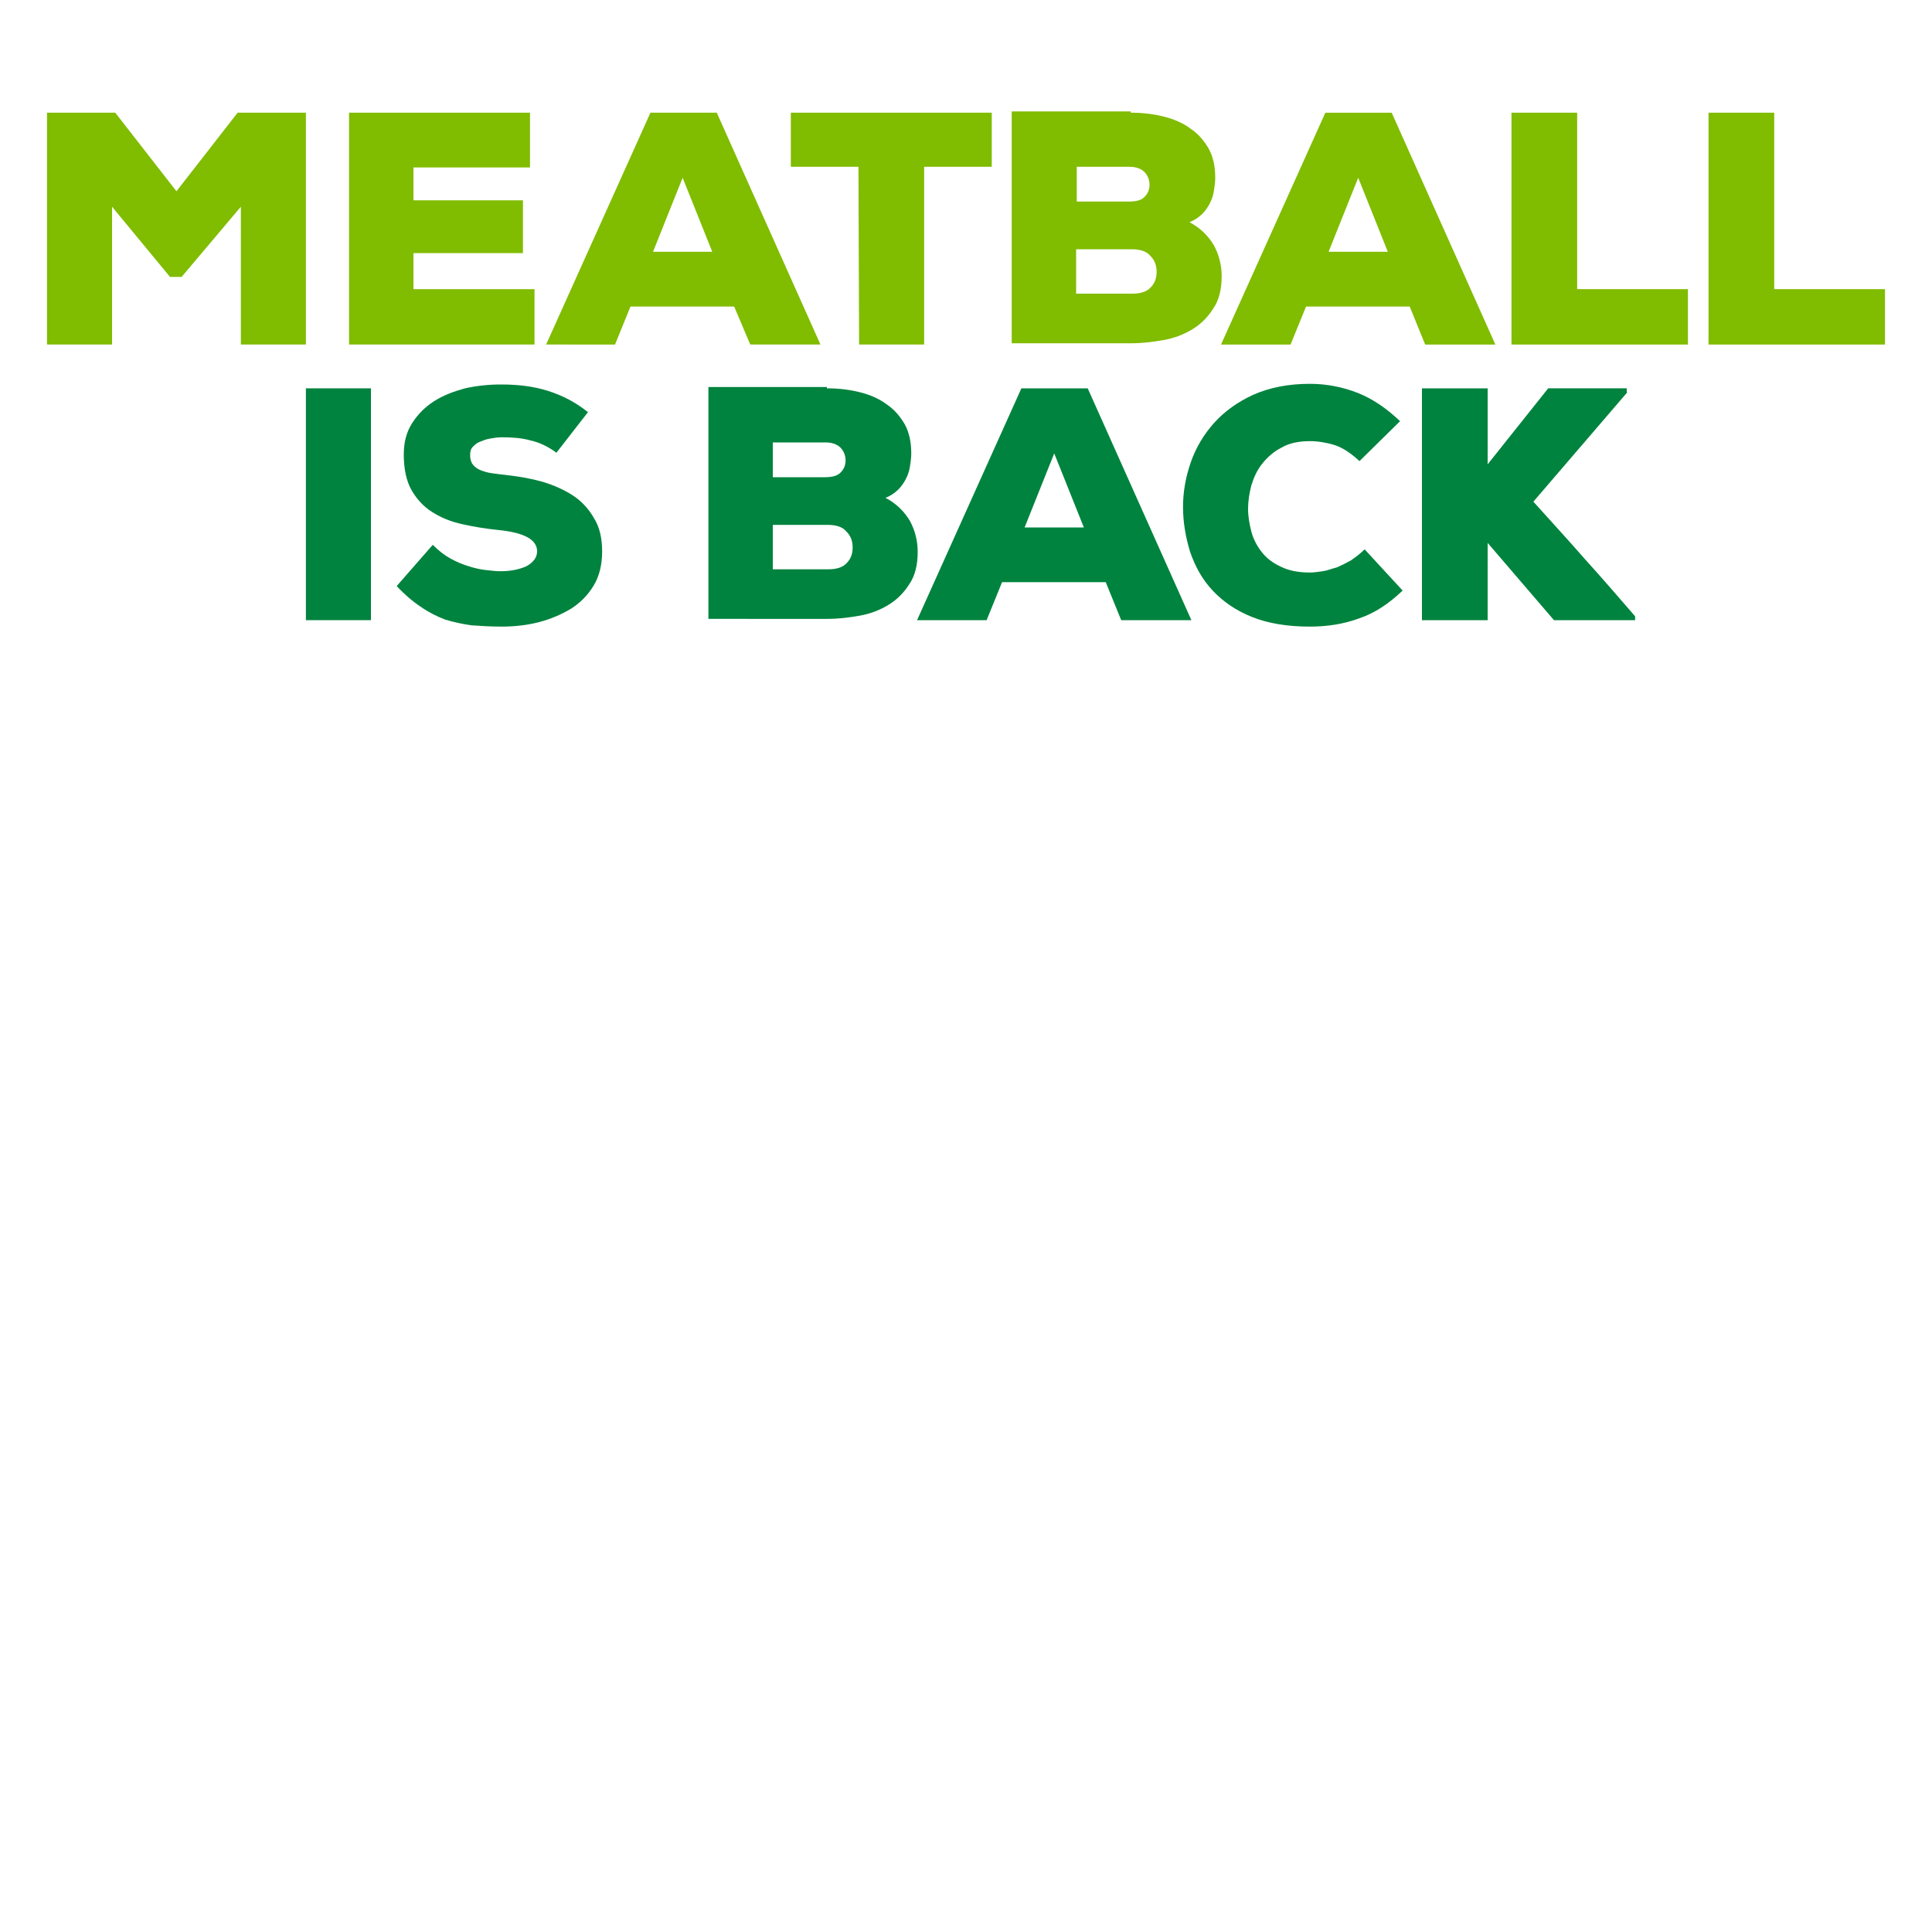 <?xml version="1.0" encoding="utf-8"?>
<!-- Generator: Adobe Illustrator 26.0.0, SVG Export Plug-In . SVG Version: 6.00 Build 0)  -->
<svg version="1.1" id="Layer_2_copy_2" xmlns="http://www.w3.org/2000/svg" xmlns:xlink="http://www.w3.org/1999/xlink" x="0px"
	 y="0px" viewBox="0 0 300 300" style="enable-background:new 0 0 300 300;" xml:space="preserve">
<style type="text/css">
	.st0{fill:#80BC00;}
	.st1{fill:#00833E;}
</style>
<g>
	<g>
		<path class="st0" d="M37.4,32.1L28.2,43h-1.8l-9-10.9v21.4H7.3v-36h10.6l9.5,12.2l9.5-12.2h10.6v36H37.4V32.1z"/>
		<path class="st0" d="M83,53.5H54.2v-36h28.1V26H64.2v5.1h17v8.2h-17v5.6H83V53.5z"/>
		<path class="st0" d="M114,47.6H97.9l-2.4,5.9H84.8l16.2-36h10.3l16.1,36h-10.9L114,47.6z M106,27.6l-4.6,11.5h9.2L106,27.6z"/>
		<path class="st0" d="M133.3,25.9h-10.5v-8.4H154v8.4h-10.5v27.6h-10.1L133.3,25.9L133.3,25.9z"/>
		<path class="st0" d="M175.6,17.5c1.8,0,3.5,0.2,5.1,0.6s3,1,4.2,1.9c1.2,0.8,2.1,1.9,2.8,3.1c0.7,1.3,1,2.8,1,4.5
			c0,0.7-0.1,1.4-0.2,2c-0.1,0.7-0.3,1.3-0.6,1.9s-0.7,1.2-1.2,1.7s-1.2,1-2,1.3c1.7,0.9,2.9,2.1,3.8,3.6c0.8,1.5,1.2,3.1,1.2,4.8
			c0,2-0.4,3.7-1.3,5c-0.8,1.3-1.9,2.4-3.2,3.2s-2.8,1.4-4.5,1.7s-3.3,0.5-5,0.5h-18.6v-36h18.5V17.5z M167.2,31.3h8.1
			c1.1,0,1.9-0.2,2.4-0.7s0.8-1.1,0.8-1.9s-0.3-1.5-0.8-2s-1.3-0.8-2.3-0.8h-8.2V31.3z M167.2,45.6h8.6c1.3,0,2.3-0.3,2.9-1
			c0.6-0.6,0.9-1.4,0.9-2.4s-0.3-1.8-1-2.5c-0.6-0.7-1.6-1-2.9-1h-8.6v6.9H167.2z"/>
		<path class="st0" d="M218.9,47.6h-16.1l-2.4,5.9h-10.8l16.2-36h10.3l16.1,36h-10.9L218.9,47.6z M210.9,27.6l-4.6,11.5h9.2
			L210.9,27.6z"/>
		<path class="st0" d="M244.9,17.5v27.4h17.2v8.6h-27.4v-36H244.9z"/>
		<path class="st0" d="M275.5,17.5v27.4h17.2v8.6h-27.4v-36H275.5z"/>
	</g>
	<g>
		<path class="st1" d="M47.5,96.3v-36h10.1v36H47.5z"/>
		<path class="st1" d="M86.4,70.3c-1.2-0.9-2.6-1.6-4-1.9c-1.4-0.4-2.9-0.5-4.5-0.5c-0.6,0-1.2,0.1-1.8,0.2
			c-0.6,0.1-1.1,0.3-1.6,0.5s-0.8,0.5-1.1,0.8c-0.3,0.3-0.4,0.8-0.4,1.2c0,0.6,0.1,1.1,0.4,1.5s0.7,0.7,1.2,0.9s1.1,0.4,1.9,0.5
			c0.7,0.1,1.6,0.2,2.4,0.3c1.8,0.2,3.5,0.5,5.3,1c1.7,0.5,3.3,1.2,4.7,2.1c1.4,0.9,2.5,2.1,3.3,3.5c0.9,1.4,1.3,3.2,1.3,5.2
			s-0.4,3.8-1.3,5.3s-2.1,2.7-3.5,3.6c-1.5,0.9-3.1,1.6-5,2.1s-3.9,0.7-5.9,0.7c-1.6,0-3.1-0.1-4.6-0.2c-1.4-0.2-2.8-0.5-4.1-0.9
			c-1.3-0.5-2.5-1.1-3.8-2c-1.2-0.8-2.5-1.9-3.7-3.2l5.6-6.4c0.9,0.9,1.8,1.6,2.7,2.1c0.9,0.5,1.8,0.9,2.8,1.2
			c0.9,0.3,1.8,0.5,2.6,0.6c0.9,0.1,1.7,0.2,2.4,0.2c1.7,0,3-0.3,4.1-0.8c1-0.6,1.6-1.3,1.6-2.3c0-1.8-2-2.9-6-3.3
			c-2-0.2-3.8-0.5-5.6-0.9c-1.8-0.4-3.3-1-4.7-1.9c-1.3-0.8-2.4-2-3.2-3.4s-1.2-3.3-1.2-5.5c0-1.9,0.4-3.5,1.3-4.9s2-2.5,3.4-3.4
			s3-1.5,4.8-2c1.8-0.4,3.7-0.6,5.6-0.6c2.7,0,5.1,0.3,7.3,1c2.2,0.7,4.2,1.7,6.2,3.3L86.4,70.3z"/>
		<path class="st1" d="M128.4,60.3c1.8,0,3.5,0.2,5.1,0.6c1.6,0.4,3,1,4.2,1.9c1.2,0.8,2.1,1.9,2.8,3.1c0.7,1.3,1,2.8,1,4.5
			c0,0.7-0.1,1.4-0.2,2c-0.1,0.7-0.3,1.3-0.6,1.9c-0.3,0.6-0.7,1.2-1.2,1.7s-1.2,1-2,1.3c1.7,0.9,2.9,2.1,3.8,3.6
			c0.8,1.5,1.2,3.1,1.2,4.8c0,2-0.4,3.7-1.3,5c-0.8,1.3-1.9,2.4-3.2,3.2s-2.8,1.4-4.5,1.7s-3.3,0.5-5,0.5H110v-36h18.4V60.3z
			 M120,74.1h8.1c1.1,0,1.9-0.2,2.4-0.7s0.8-1.1,0.8-1.9c0-0.8-0.3-1.5-0.8-2s-1.3-0.8-2.3-0.8H120V74.1z M120,88.4h8.6
			c1.3,0,2.3-0.3,2.9-1c0.6-0.6,0.9-1.4,0.9-2.4s-0.3-1.8-1-2.5c-0.6-0.7-1.6-1-2.9-1H120V88.4z"/>
		<path class="st1" d="M171.7,90.4h-16.1l-2.4,5.9h-10.8l16.2-36h10.3l16.1,36h-10.9L171.7,90.4z M163.7,70.4l-4.6,11.5h9.2
			L163.7,70.4z"/>
		<path class="st1" d="M217.8,91.7c-2.1,2-4.3,3.5-6.7,4.3c-2.4,0.9-5,1.3-7.7,1.3c-3.5,0-6.5-0.5-9-1.5s-4.5-2.4-6.1-4.1
			c-1.6-1.7-2.7-3.7-3.5-6c-0.7-2.3-1.1-4.6-1.1-7c0-2.3,0.4-4.6,1.2-6.9c0.8-2.3,2-4.3,3.6-6.1s3.7-3.3,6.1-4.4
			c2.5-1.1,5.4-1.7,8.8-1.7c2.6,0,5.1,0.5,7.4,1.4c2.3,0.9,4.5,2.4,6.6,4.4l-6.3,6.2c-1.3-1.2-2.6-2.1-3.9-2.5
			c-1.3-0.4-2.6-0.6-3.8-0.6c-1.7,0-3.2,0.3-4.4,1c-1.2,0.6-2.2,1.5-3,2.5s-1.3,2.1-1.7,3.4c-0.3,1.2-0.5,2.4-0.5,3.6
			s0.2,2.3,0.5,3.5s0.9,2.3,1.6,3.2c0.8,1,1.7,1.7,3,2.3c1.2,0.6,2.7,0.9,4.5,0.9c0.6,0,1.3-0.1,2-0.2c0.7-0.1,1.4-0.4,2.2-0.6
			c0.7-0.3,1.5-0.7,2.2-1.1c0.7-0.5,1.4-1,2.1-1.7L217.8,91.7z"/>
		<path class="st1" d="M252.7,60.9l-14.6,17c2.5,2.8,5.2,5.7,7.9,8.8c2.8,3.1,5.4,6.1,7.9,9v0.6h-12.6l-10.3-12v12h-10.2v-36H231
			v11.8c1.5-1.9,3.1-3.9,4.7-5.9c1.6-2,3.2-4,4.7-5.9h12.2v0.6L252.7,60.9L252.7,60.9z"/>
	</g>
</g>
</svg>
